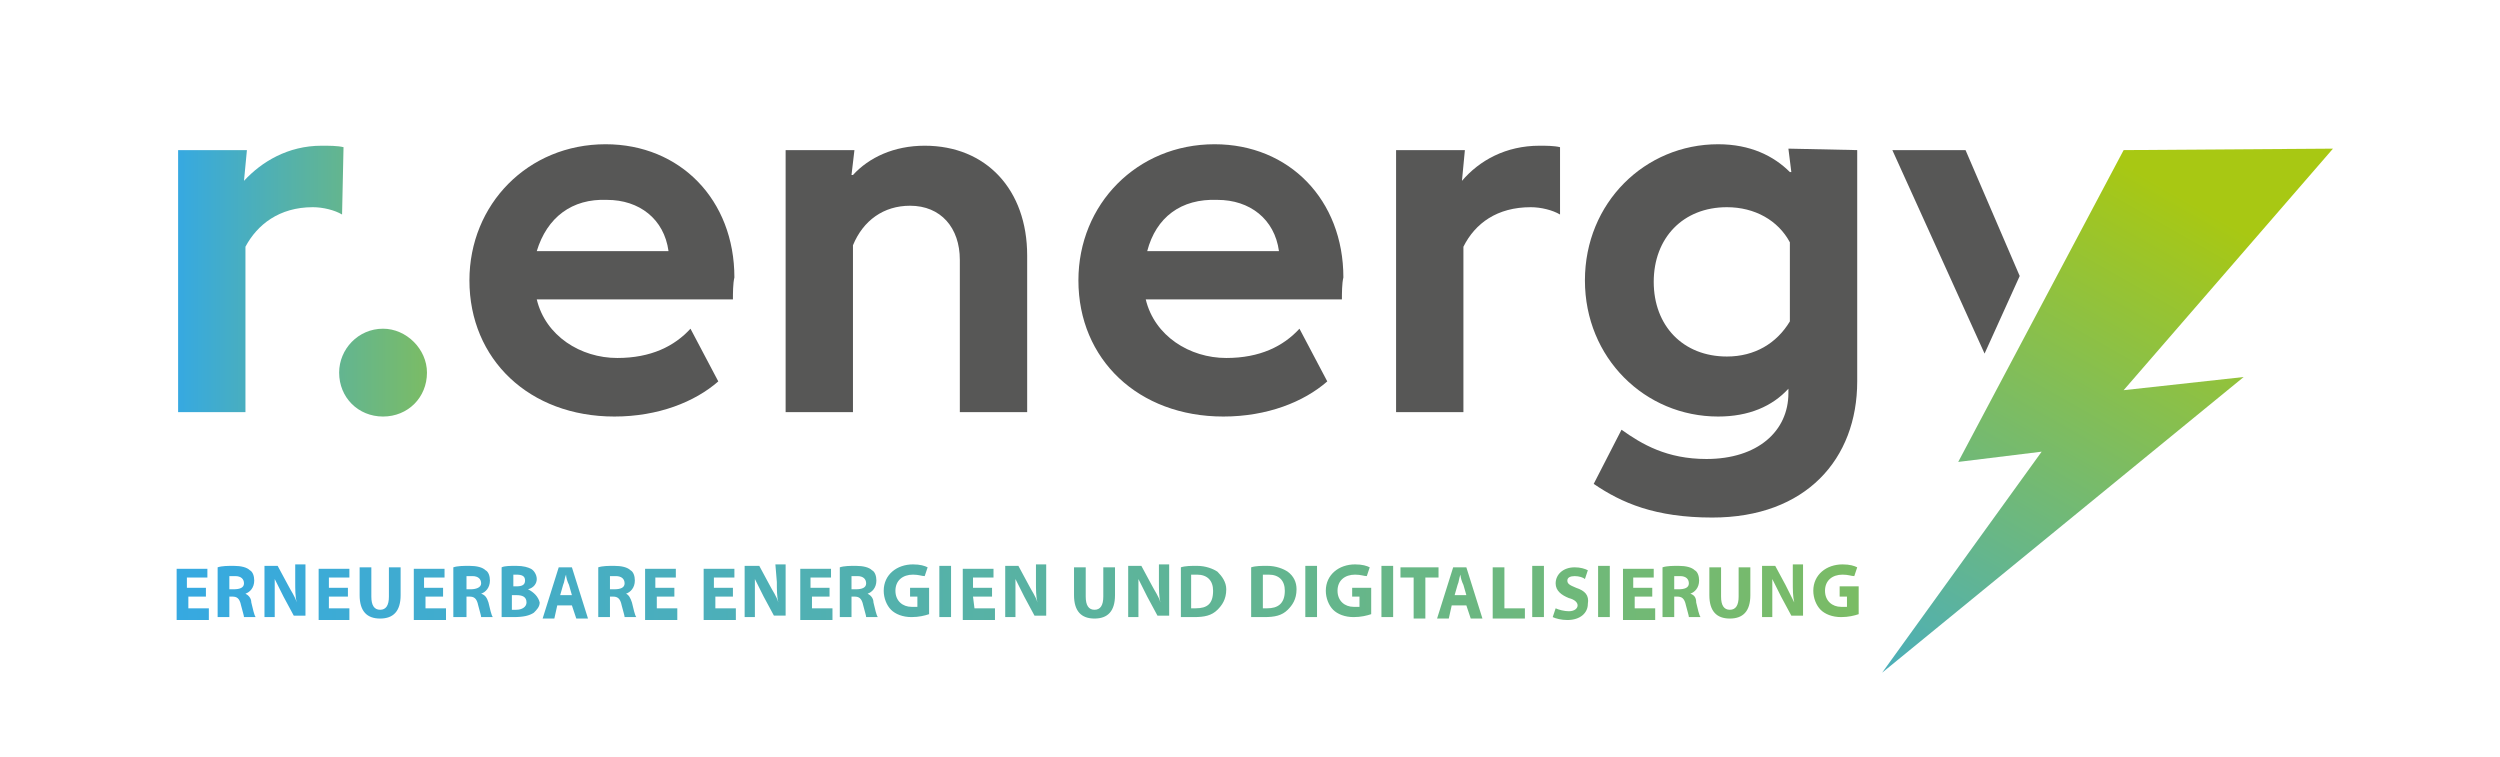<?xml version="1.0" encoding="utf-8"?>
<!-- Generator: Adobe Illustrator 28.0.0, SVG Export Plug-In . SVG Version: 6.00 Build 0)  -->
<svg version="1.1" id="Ebene_1" xmlns="http://www.w3.org/2000/svg" xmlns:xlink="http://www.w3.org/1999/xlink" x="0px" y="0px"
	 width="284px" height="86px" viewBox="0 0 284 86" style="enable-background:new 0 0 284 86;" xml:space="preserve">
<style type="text/css">
	.st0{fill:url(#SVGID_1_);}
	.st1{fill:#575756;}
	.st2{fill:url(#SVGID_00000087407760161705115700000016833562933202912165_);}
	.st3{fill:url(#SVGID_00000085964848516845251920000015058623504679722430_);}
</style>
<g transform="matrix(1.663, 0, 0, 1.663, -101.665, -108.837)">
	<g>
		<g>
			
				<linearGradient id="SVGID_1_" gradientUnits="userSpaceOnUse" x1="-20.623" y1="148.974" x2="-3.668" y2="148.974" gradientTransform="matrix(1.663 0 0 -1.663 107.602 332.376)">
				<stop  offset="0" style="stop-color:#36A9E1"/>
				<stop  offset="1" style="stop-color:#A8C813"/>
			</linearGradient>
			<path class="st0" d="M84.6,75.5c-0.4-0.1-1-0.1-1.5-0.1c-2.3,0-4.1,1.1-5.3,2.4h0l0.2-2.1h-4.7v17.9h4.6l0-11.3
				c0.8-1.5,2.3-2.7,4.6-2.7c0.7,0,1.5,0.2,2,0.5L84.6,75.5L84.6,75.5z M87.3,87.9c-1.7,0-3,1.4-3,3c0,1.7,1.3,3,3,3
				c1.7,0,3-1.3,3-3C90.3,89.3,88.9,87.9,87.3,87.9z"/>
		</g>
	</g>
	<path class="st1" d="M111.2,85.9H97.8c0.6,2.5,3,4,5.5,4c2.3,0,3.9-0.8,5-2l1.9,3.6c-1.6,1.4-4.1,2.4-7.1,2.4
		c-5.8,0-9.9-3.9-9.9-9.3c0-5.2,4-9.3,9.3-9.3c5.1,0,8.8,3.8,8.8,9.1C111.2,84.8,111.2,85.5,111.2,85.9z M97.8,82.6h9
		c-0.3-2.2-2-3.5-4.2-3.5C100.2,79,98.5,80.3,97.8,82.6z"/>
	<path class="st1" d="M131.3,82.9v10.7h-4.6V83.2c0-2.2-1.3-3.7-3.4-3.7c-1.8,0-3.2,1-3.9,2.7v11.4h-4.6V75.7h4.7l-0.2,1.7h0.1
		c1.1-1.2,2.8-2,4.9-2C128.5,75.4,131.3,78.4,131.3,82.9z"/>
	<path class="st1" d="M152.8,85.9h-13.4c0.6,2.5,3,4,5.5,4c2.3,0,3.9-0.8,5-2l1.9,3.6c-1.6,1.4-4.1,2.4-7.1,2.4
		c-5.8,0-9.9-3.9-9.9-9.3c0-5.2,4-9.3,9.3-9.3c5.1,0,8.8,3.8,8.8,9.1C152.8,84.8,152.8,85.5,152.8,85.9z M139.5,82.6h9
		c-0.3-2.2-2-3.5-4.2-3.5C141.8,79,140.1,80.3,139.5,82.6z"/>
	<path class="st1" d="M167.7,75.5v4.6c-0.5-0.3-1.3-0.5-2-0.5c-2.3,0-3.8,1.1-4.6,2.7l0,11.3h-4.6V75.7h4.7l-0.2,2.1h0
		c1.2-1.4,3-2.4,5.3-2.4C166.7,75.4,167.3,75.4,167.7,75.5z"/>
	<path class="st1" d="M188,75.7v15.8c0,5.3-3.5,9.3-9.9,9.3c-3.9,0-6.2-1-8.1-2.3l1.9-3.7c1.4,1,3.1,2,5.8,2c3.5,0,5.6-1.9,5.6-4.5
		V92c-1.1,1.2-2.7,1.9-4.8,1.9c-5,0-9.1-4-9.1-9.3c0-5.3,4.1-9.3,9.1-9.3c2.2,0,3.8,0.8,4.9,1.9h0.1l-0.2-1.6L188,75.7L188,75.7z
		 M183.4,87.4v-5.4c-0.8-1.5-2.4-2.4-4.3-2.4c-3,0-5,2.1-5,5.1c0,3,2,5.1,5,5.1C181,89.8,182.5,88.9,183.4,87.4z"/>
	<path class="st1" d="M199.1,84.3l-3.7-8.6h-5l6.3,13.9L199.1,84.3z"/>
	
		<linearGradient id="SVGID_00000160875593543858642470000001305106565802171823_" gradientUnits="userSpaceOnUse" x1="59.333" y1="151.719" x2="45.27" y2="127.03" gradientTransform="matrix(1.663 0 0 -1.663 113.602 332.376)">
		<stop  offset="0" style="stop-color:#A8C813"/>
		<stop  offset="1" style="stop-color:#36A9E1"/>
	</linearGradient>
	<path style="fill:url(#SVGID_00000160875593543858642470000001305106565802171823_);" d="M206.2,75.7l-11.3,21.3l5.7-0.7
		l-10.9,15.1l24.7-20.2l-8.2,0.9l14.3-16.5L206.2,75.7z"/>
	<g>
		<g>
			
				<linearGradient id="SVGID_00000125596834203234702860000017046064897384311479_" gradientUnits="userSpaceOnUse" x1="-24.318" y1="136.799" x2="90.549" y2="136.799" gradientTransform="matrix(1.663 0 0 -1.663 113.602 333.376)">
				<stop  offset="0" style="stop-color:#36A9E1"/>
				<stop  offset="1" style="stop-color:#A8C813"/>
			</linearGradient>
			<path style="fill:url(#SVGID_00000125596834203234702860000017046064897384311479_);" d="M120.4,106L120.4,106
				c0.3-0.1,0.6-0.4,0.6-0.9c0-0.3-0.1-0.6-0.3-0.7c-0.2-0.2-0.6-0.3-1.1-0.3c-0.4,0-0.8,0-1.1,0.1v3.4h0.8v-1.4h0.2
				c0.3,0,0.5,0.1,0.6,0.6c0.1,0.4,0.2,0.7,0.2,0.8h0.8c-0.1-0.1-0.2-0.6-0.3-1C120.8,106.3,120.6,106.1,120.4,106z M119.6,105.7
				h-0.3v-0.9c0.1,0,0.2,0,0.4,0c0.4,0,0.6,0.2,0.6,0.5S120,105.7,119.6,105.7z M105.9,106.2h1.3v-0.6h-1.3v-0.7h1.4v-0.6h-2.1v3.5
				h2.2V107h-1.4V106.2L105.9,106.2z M73.9,106.2h1.3v-0.6h-1.3v-0.7h1.4v-0.6h-2.1v3.5h2.2V107h-1.4V106.2z M103.9,106L103.9,106
				c0.3-0.1,0.6-0.4,0.6-0.9c0-0.3-0.1-0.6-0.3-0.7c-0.2-0.2-0.6-0.3-1.1-0.3c-0.4,0-0.8,0-1.1,0.1v3.4h0.8v-1.4h0.2
				c0.3,0,0.5,0.1,0.6,0.6c0.1,0.4,0.2,0.7,0.2,0.8h0.8c-0.1-0.1-0.2-0.6-0.3-1C104.2,106.3,104.1,106.1,103.9,106z M103.1,105.7
				h-0.3v-0.9c0.1,0,0.2,0,0.4,0c0.4,0,0.6,0.2,0.6,0.5S103.5,105.7,103.1,105.7z M116.5,106.2h1.3v-0.6h-1.3v-0.7h1.4v-0.6h-2.1
				v3.5h2.2V107h-1.4V106.2L116.5,106.2z M114.2,105.2c0,0.5,0,1,0.1,1.4h0c-0.1-0.4-0.4-0.8-0.6-1.2l-0.7-1.3H112v3.5h0.7v-1.1
				c0-0.6,0-1.1,0-1.5h0c0.2,0.4,0.4,0.8,0.6,1.2l0.7,1.3h0.8v-3.5h-0.7L114.2,105.2L114.2,105.2z M109.9,106.2h1.3v-0.6h-1.3v-0.7
				h1.4v-0.6h-2.1v3.5h2.2V107h-1.4V106.2L109.9,106.2z M81.3,105.2c0,0.5,0,1,0.1,1.4h0c-0.1-0.4-0.4-0.8-0.6-1.2l-0.7-1.3h-0.9
				v3.5h0.7v-1.1c0-0.6,0-1.1,0-1.5h0c0.2,0.4,0.4,0.8,0.6,1.2l0.7,1.3h0.8v-3.5h-0.7V105.2z M77.9,106L77.9,106
				c0.3-0.1,0.6-0.4,0.6-0.9c0-0.3-0.1-0.6-0.3-0.7c-0.2-0.2-0.6-0.3-1.1-0.3c-0.4,0-0.8,0-1.1,0.1v3.4h0.8v-1.4H77
				c0.3,0,0.5,0.1,0.6,0.6c0.1,0.4,0.2,0.7,0.2,0.8h0.8c-0.1-0.1-0.2-0.6-0.3-1C78.3,106.3,78.1,106.1,77.9,106z M77.1,105.7h-0.3
				v-0.9c0.1,0,0.2,0,0.4,0c0.4,0,0.6,0.2,0.6,0.5S77.5,105.7,77.1,105.7z M90.1,106.2h1.3v-0.6h-1.3v-0.7h1.4v-0.6h-2.1v3.5h2.2
				V107h-1.4V106.2L90.1,106.2z M83.6,106.2h1.3v-0.6h-1.3v-0.7H85v-0.6h-2.1v3.5H85V107h-1.4V106.2z M87.7,106.2
				c0,0.6-0.2,0.9-0.6,0.9c-0.4,0-0.6-0.3-0.6-0.9v-2h-0.8v1.9c0,1.1,0.5,1.6,1.4,1.6c0.9,0,1.4-0.5,1.4-1.6v-1.9h-0.8L87.7,106.2
				L87.7,106.2z M99.3,104.2l-1.1,3.5h0.8l0.2-0.9h1l0.3,0.9h0.8l-1.1-3.5H99.3z M99.4,106.1l0.2-0.7c0.1-0.2,0.1-0.5,0.2-0.7h0
				c0,0.2,0.1,0.5,0.2,0.7l0.2,0.7H99.4z M94,106L94,106c0.3-0.1,0.6-0.4,0.6-0.9c0-0.3-0.1-0.6-0.3-0.7c-0.2-0.2-0.6-0.3-1.1-0.3
				c-0.4,0-0.8,0-1.1,0.1v3.4H93v-1.4h0.2c0.3,0,0.5,0.1,0.6,0.6c0.1,0.4,0.2,0.7,0.2,0.8h0.8c-0.1-0.1-0.2-0.6-0.3-1
				C94.4,106.3,94.3,106.1,94,106z M93.3,105.7h-0.3v-0.9c0.1,0,0.2,0,0.4,0c0.4,0,0.6,0.2,0.6,0.5S93.6,105.7,93.3,105.7z
				 M97.2,105.7L97.2,105.7c0.4-0.1,0.6-0.4,0.6-0.7c0-0.3-0.2-0.6-0.4-0.7c-0.2-0.1-0.5-0.2-1-0.2c-0.4,0-0.8,0-1,0.1v3.4
				c0.2,0,0.5,0,0.8,0c0.7,0,1.1-0.1,1.4-0.3c0.2-0.2,0.4-0.4,0.4-0.7C97.9,106.2,97.6,105.9,97.2,105.7z M96.1,104.7
				c0.1,0,0.2,0,0.3,0c0.4,0,0.6,0.1,0.6,0.4s-0.2,0.4-0.6,0.4h-0.2V104.7z M96.4,107.1c-0.1,0-0.2,0-0.3,0v-1h0.3
				c0.4,0,0.7,0.1,0.7,0.5C97.1,106.9,96.8,107.1,96.4,107.1z M150.3,107.6h0.8v-3.5h-0.8V107.6z M170.3,107.6h0.8v-3.5h-0.8V107.6z
				 M172.7,106.2h1.3v-0.6h-1.3v-0.7h1.4v-0.6h-2.1v3.5h2.2V107h-1.4V106.2z M168.8,105.6c-0.5-0.2-0.6-0.3-0.6-0.5
				c0-0.2,0.2-0.3,0.5-0.3c0.3,0,0.6,0.1,0.7,0.2l0.2-0.6c-0.2-0.1-0.5-0.2-0.9-0.2c-0.8,0-1.3,0.5-1.3,1.1c0,0.5,0.4,0.8,0.9,1
				c0.4,0.1,0.6,0.3,0.6,0.5s-0.2,0.4-0.6,0.4c-0.3,0-0.7-0.1-0.9-0.2l-0.2,0.6c0.2,0.1,0.6,0.2,1,0.2c0.9,0,1.4-0.5,1.4-1.1
				C169.7,106.1,169.4,105.8,168.8,105.6z M163.9,104.2h-0.8v3.5h2.2V107h-1.4V104.2z M160.4,104.2l-1.1,3.5h0.8l0.2-0.9h1l0.3,0.9
				h0.8l-1.1-3.5H160.4z M160.5,106.1l0.2-0.7c0.1-0.2,0.1-0.5,0.2-0.7l0,0c0,0.2,0.1,0.5,0.2,0.7l0.2,0.7H160.5z M165.8,107.6h0.8
				v-3.5h-0.8V107.6z M183.6,105.2c0,0.5,0,1,0.1,1.4h0c-0.2-0.4-0.4-0.8-0.6-1.2l-0.7-1.3h-0.9v3.5h0.7v-1.1c0-0.6,0-1.1,0-1.5h0
				c0.2,0.4,0.4,0.8,0.6,1.2l0.7,1.3h0.8v-3.5h-0.7V105.2z M186.8,105.6v0.6h0.5v0.7c-0.1,0-0.2,0-0.4,0c-0.6,0-1.1-0.4-1.1-1.1
				c0-0.7,0.5-1.1,1.2-1.1c0.4,0,0.6,0.1,0.8,0.1l0.2-0.6c-0.2-0.1-0.5-0.2-1-0.2c-1.1,0-2,0.7-2,1.8c0,0.5,0.2,1,0.5,1.3
				c0.3,0.3,0.8,0.5,1.4,0.5c0.5,0,0.9-0.1,1.2-0.2v-1.9H186.8z M176.6,106L176.6,106c0.3-0.1,0.6-0.4,0.6-0.9
				c0-0.3-0.1-0.6-0.3-0.7c-0.2-0.2-0.6-0.3-1.1-0.3c-0.4,0-0.8,0-1.1,0.1v3.4h0.8v-1.4h0.2c0.3,0,0.5,0.1,0.6,0.6
				c0.1,0.4,0.2,0.7,0.2,0.8h0.8c-0.1-0.1-0.2-0.6-0.3-1C177,106.3,176.9,106.1,176.6,106z M175.8,105.7h-0.3v-0.9
				c0.1,0,0.2,0,0.4,0c0.4,0,0.6,0.2,0.6,0.5S176.2,105.7,175.8,105.7z M179.9,106.2c0,0.6-0.2,0.9-0.6,0.9c-0.4,0-0.6-0.3-0.6-0.9
				v-2h-0.8v1.9c0,1.1,0.5,1.6,1.4,1.6c0.9,0,1.4-0.5,1.4-1.6v-1.9h-0.8V106.2z M159.5,104.2h-2.7v0.7h0.9v2.8h0.8v-2.8h0.9V104.2z
				 M140.3,105.2c0,0.5,0,1,0.1,1.4h0c-0.1-0.4-0.4-0.8-0.6-1.2l-0.7-1.3h-0.9v3.5h0.7v-1.1c0-0.6,0-1.1,0-1.5h0
				c0.2,0.4,0.4,0.8,0.6,1.2l0.7,1.3h0.8v-3.5h-0.7L140.3,105.2L140.3,105.2z M136.5,106.2c0,0.6-0.2,0.9-0.6,0.9
				c-0.4,0-0.6-0.3-0.6-0.9v-2h-0.8v1.9c0,1.1,0.5,1.6,1.4,1.6c0.9,0,1.4-0.5,1.4-1.6v-1.9h-0.8V106.2L136.5,106.2z M123.3,106.2
				h0.5v0.7c-0.1,0-0.2,0-0.4,0c-0.6,0-1.1-0.4-1.1-1.1c0-0.7,0.5-1.1,1.2-1.1c0.4,0,0.6,0.1,0.8,0.1l0.2-0.6
				c-0.2-0.1-0.5-0.2-1-0.2c-1.1,0-2,0.7-2,1.8c0,0.5,0.2,1,0.5,1.3c0.3,0.3,0.8,0.5,1.4,0.5c0.5,0,0.9-0.1,1.2-0.2v-1.8h-1.3
				L123.3,106.2L123.3,106.2z M125.3,107.6h0.8v-3.5h-0.8V107.6z M127.6,106.2h1.3v-0.6h-1.3v-0.7h1.4v-0.6h-2.1v3.5h2.2V107h-1.4
				L127.6,106.2L127.6,106.2z M131.9,105.2c0,0.5,0,1,0.1,1.4h0c-0.1-0.4-0.4-0.8-0.6-1.2l-0.7-1.3h-0.9v3.5h0.7v-1.1
				c0-0.6,0-1.1,0-1.5h0c0.2,0.4,0.4,0.8,0.6,1.2l0.7,1.3h0.8v-3.5h-0.7V105.2z M144.3,104.5c-0.3-0.2-0.8-0.4-1.4-0.4
				c-0.4,0-0.8,0-1.1,0.1v3.4c0.2,0,0.5,0,0.9,0c0.7,0,1.2-0.1,1.6-0.5c0.3-0.3,0.6-0.7,0.6-1.4
				C144.9,105.2,144.6,104.8,144.3,104.5z M142.8,107c-0.1,0-0.2,0-0.3,0v-2.3c0.1,0,0.2,0,0.4,0c0.7,0,1.1,0.4,1.1,1.1
				C144,106.7,143.6,107,142.8,107z M153.5,106.2h0.5v0.7c-0.1,0-0.2,0-0.4,0c-0.6,0-1.1-0.4-1.1-1.1c0-0.7,0.5-1.1,1.2-1.1
				c0.4,0,0.6,0.1,0.8,0.1l0.2-0.6c-0.2-0.1-0.5-0.2-1-0.2c-1.1,0-2,0.7-2,1.8c0,0.5,0.2,1,0.5,1.3c0.3,0.3,0.8,0.5,1.4,0.5
				c0.5,0,0.9-0.1,1.2-0.2v-1.8h-1.3L153.5,106.2L153.5,106.2z M155.5,107.6h0.8v-3.5h-0.8V107.6z M149.1,104.5
				c-0.3-0.2-0.8-0.4-1.4-0.4c-0.4,0-0.8,0-1.1,0.1v3.4c0.2,0,0.5,0,0.9,0c0.7,0,1.2-0.1,1.6-0.5c0.3-0.3,0.6-0.7,0.6-1.4
				C149.7,105.2,149.5,104.8,149.1,104.5z M147.7,107c-0.1,0-0.2,0-0.3,0v-2.3c0.1,0,0.2,0,0.4,0c0.7,0,1.1,0.4,1.1,1.1
				C148.9,106.7,148.4,107,147.7,107z"/>
		</g>
	</g>
</g>
</svg>
